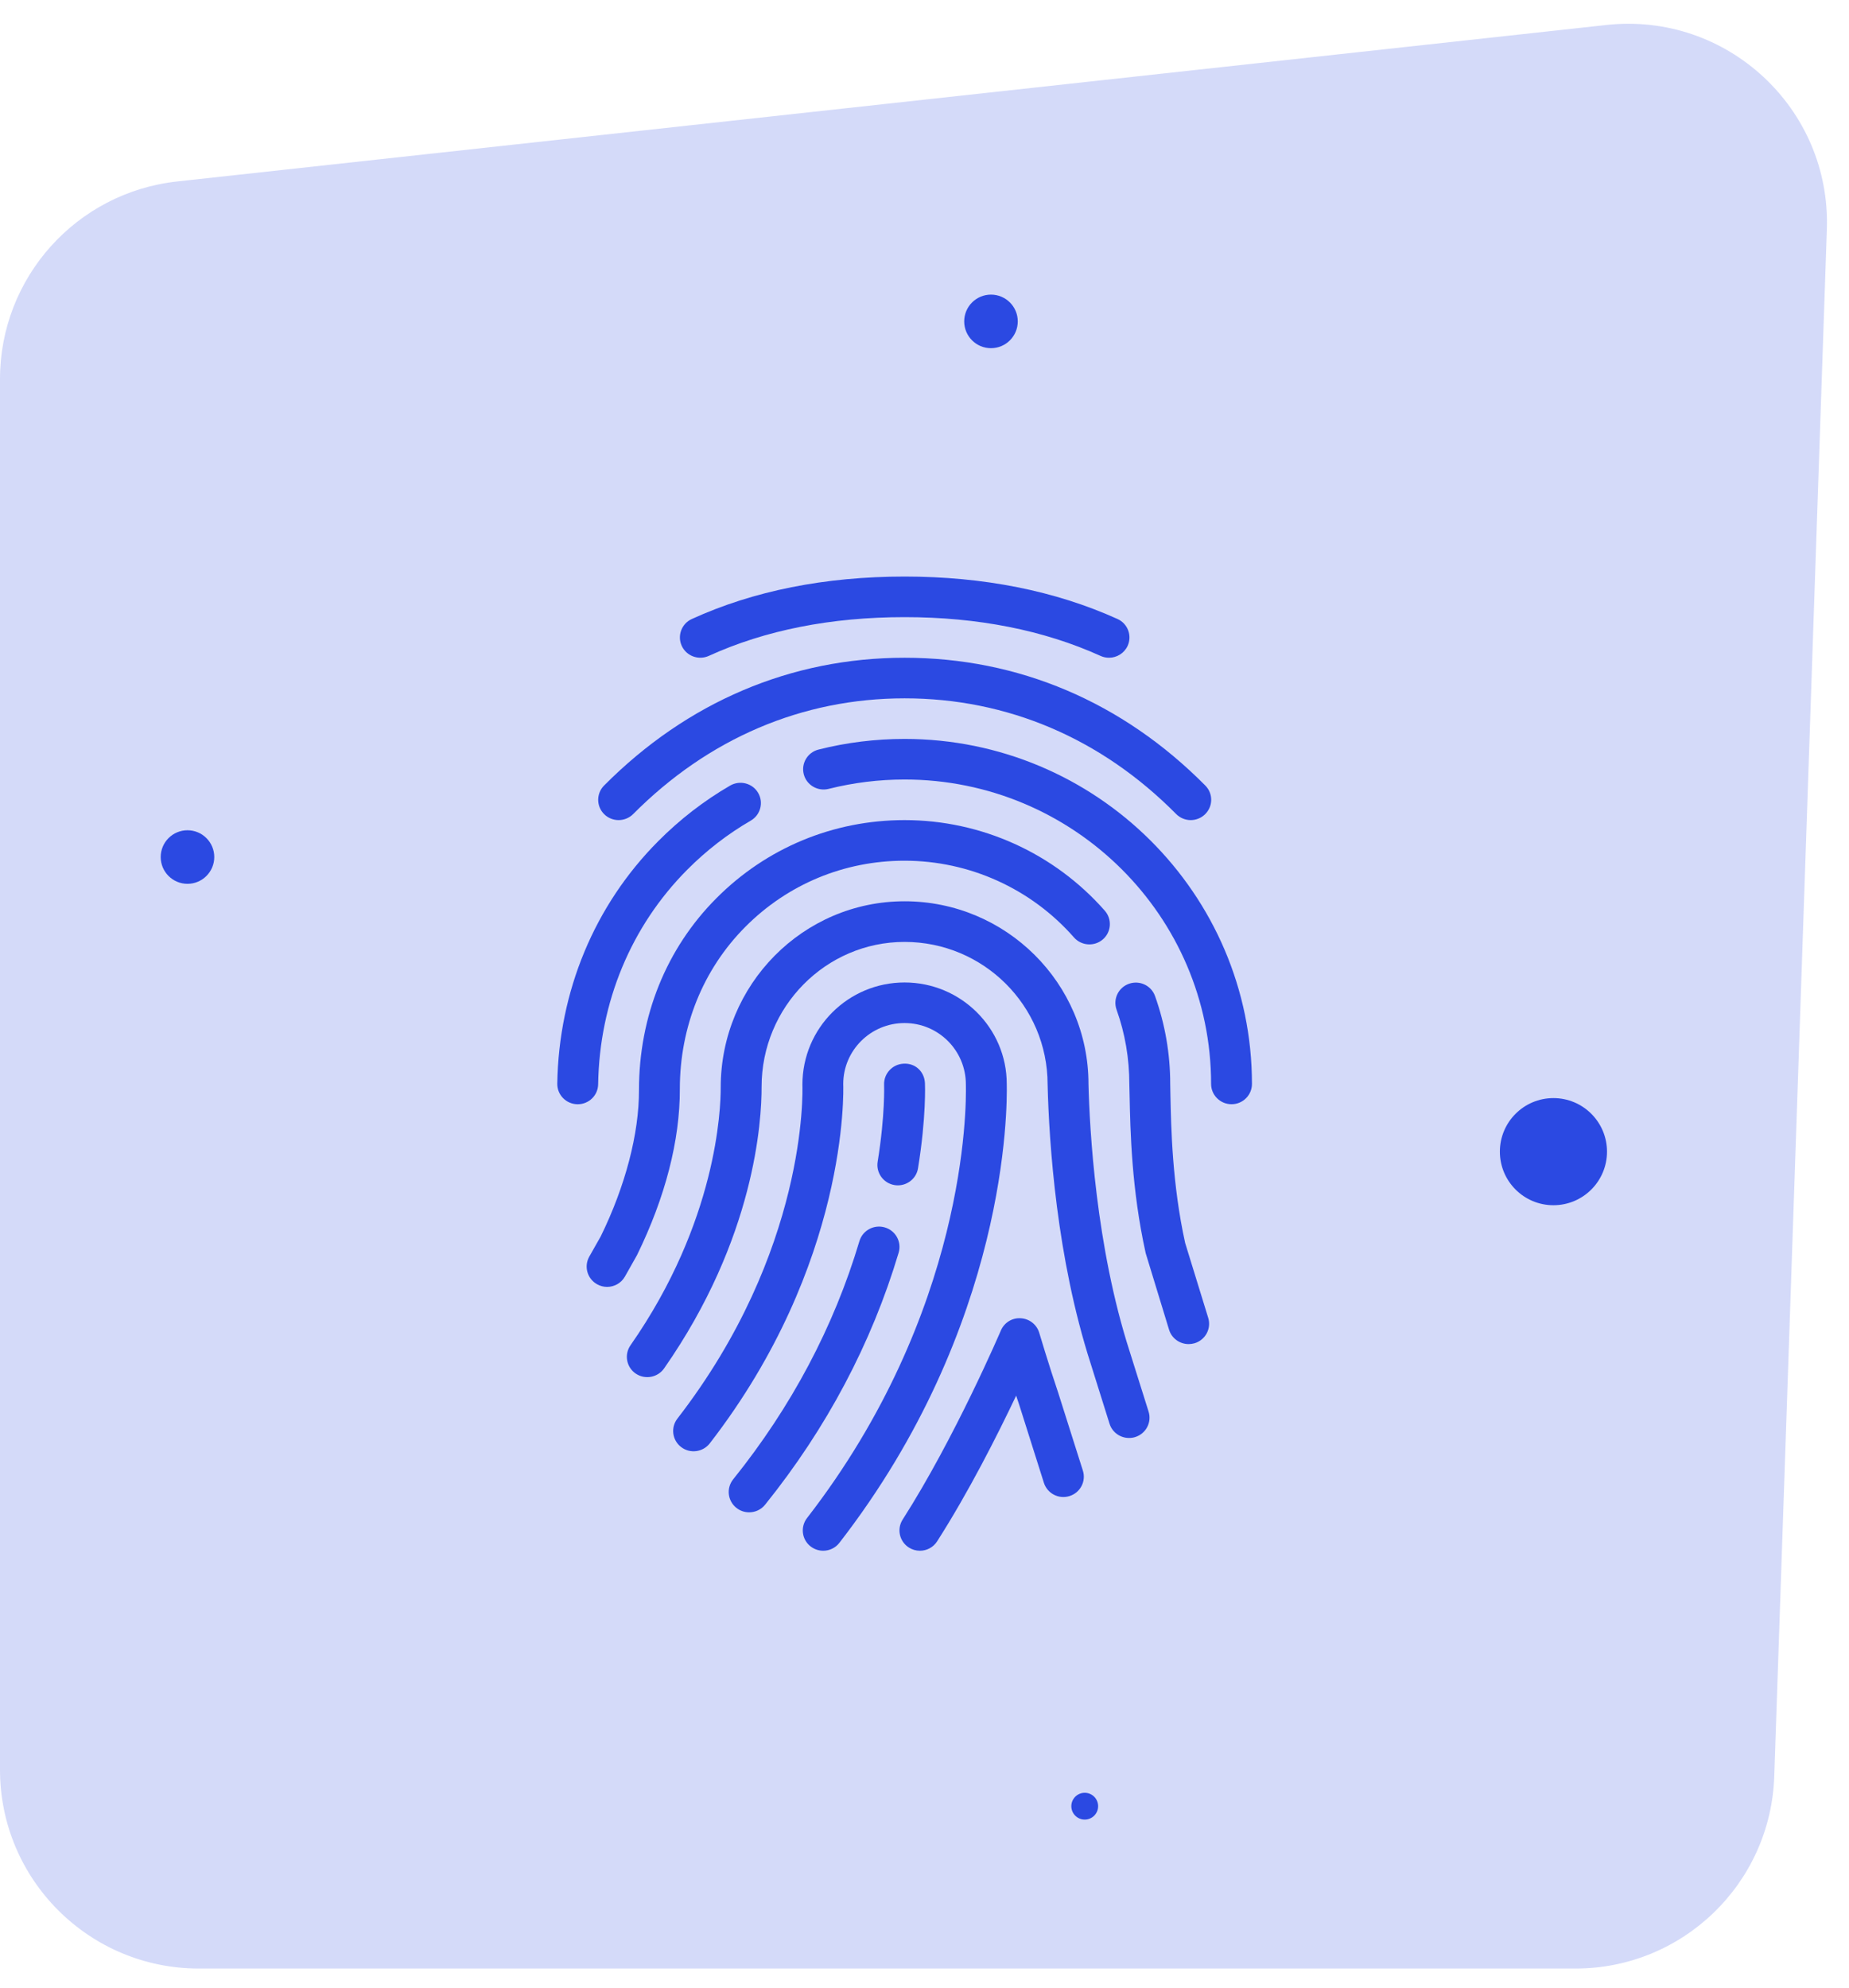 <svg width="93" height="100" viewBox="0 0 93 100" fill="none" xmlns="http://www.w3.org/2000/svg"><path opacity=".2" d="M0 19.068c0-5.102 3.84-9.385 8.912-9.941L80.804 1.256C86.858.594 92.094 5.45 91.886 11.537L89.24 89.355C89.056 94.742 84.636 99.015 79.245 99.015H10C4.477 99.015.0 94.537.0 89.015V19.068z" fill="#2b49e2"/><circle cx="49.844" cy="16.166" r="1.347" fill="#2b49e2"/><circle cx="9.43" cy="43.108" r="1.347" fill="#2b49e2"/><circle cx="54.559" cy="90.849" r=".674" fill="#2b49e2"/><circle cx="78.134" cy="57.927" r="2.694" fill="#2b49e2"/><path d="M35.654 32.989c2.833-1.292 6.146-1.948 9.848-1.948 3.677.0 6.991.655 9.852 1.95C55.492 33.055 55.638 33.083 55.78 33.083 56.17 33.083 56.544 32.861 56.717 32.485 56.952 31.973 56.723 31.366 56.207 31.134 53.077 29.719 49.475 29 45.502 29 41.5 29 37.897 29.719 34.795 31.136 34.281 31.37 34.055 31.977 34.291 32.489 34.529 33 35.136 33.224 35.654 32.989z" fill="#2b49e2"/><path d="M31.845 40.948c3.788-3.81 8.508-5.823 13.653-5.823C50.664 35.125 55.389 37.138 59.159 40.946 59.361 41.148 59.626 41.25 59.891 41.25 60.15 41.25 60.411 41.152 60.612 40.956 61.017 40.56 61.024 39.915 60.625 39.513c-4.167-4.206-9.398-6.429-15.127-6.429-5.706.0-10.934 2.223-15.114 6.427C29.985 39.913 29.989 40.56 30.392 40.956 30.797 41.352 31.446 41.346 31.845 40.948z" fill="#2b49e2"/><path d="M45.498 37.167C44.032 37.167 42.577 37.346 41.171 37.702 40.62 37.84 40.287 38.396 40.427 38.943 40.567 39.49 41.13 39.817 41.677 39.68 42.916 39.368 44.203 39.208 45.498 39.208c8.502.0 15.417 6.868 15.417 15.312.0.564.46 1.021 1.028 1.021C62.51 55.542 62.97 55.084 62.97 54.521c0-9.569-7.838-17.354-17.472-17.354z" fill="#2b49e2"/><path d="M30.085 54.537C30.151 50.413 31.742 46.581 34.569 43.743 35.531 42.775 36.606 41.946 37.763 41.275 38.252 40.991 38.417 40.366 38.131 39.878 37.847 39.394 37.22 39.229 36.725 39.513 35.413 40.274 34.194 41.215 33.107 42.31c-3.2 3.214-5.003 7.544-5.077 12.197C28.022 55.07 28.474 55.534 29.043 55.542 29.047 55.542 29.053 55.542 29.06 55.542 29.619 55.542 30.077 55.097 30.085 54.537z" fill="#2b49e2"/><path d="M34.194 54.772c0-3.126 1.17-6.021 3.297-8.156 2.134-2.144 4.974-3.324 8.006-3.324 3.262.0 6.37 1.407 8.522 3.861C54.392 47.577 55.044 47.62 55.471 47.251 55.899 46.879 55.942 46.234 55.57 45.809 53.025 42.912 49.354 41.25 45.498 41.25c-3.585.0-6.946 1.397-9.466 3.93-2.512 2.519-3.893 5.927-3.893 9.645C32.145 57.022 31.454 59.656 30.217 62.185l-.578 1.021C29.362 63.698 29.537 64.319 30.032 64.597 30.192 64.686 30.365 64.729 30.536 64.729 30.895 64.729 31.245 64.541 31.432 64.209L32.038 63.135C33.459 60.231 34.203 57.357 34.194 54.772z" fill="#2b49e2"/><path d="M59.611 62.522C58.96 59.568 58.904 56.748 58.869 55.062L58.859 54.521C58.859 53.008 58.602 51.521 58.096 50.102 57.907 49.572 57.326 49.294 56.785 49.482 56.251 49.67 55.971 50.252 56.16 50.784 56.588 51.983 56.803 53.24 56.803 54.547L56.816 55.102C56.853 56.862 56.91 59.809 57.626 63.036L58.801 66.883C58.935 67.324 59.344 67.606 59.786 67.606 59.885 67.606 59.986 67.591 60.086 67.563 60.629 67.397 60.935 66.83 60.771 66.289L59.611 62.522z" fill="#2b49e2"/><path d="M56.816 67.965C55.12 62.706 54.803 56.793 54.748 54.521c0-5.065-4.15-9.188-9.25-9.188-5.1.0-9.248 4.185-9.248 9.365C36.254 55.772 36.055 61.446 31.713 67.665 31.389 68.129 31.506 68.766 31.97 69.086 32.435 69.406 33.078 69.292 33.401 68.831c4.576-6.552 4.911-12.479 4.905-14.165.0-4.02 3.227-7.289 7.192-7.289 3.967.0 7.194 3.205 7.194 7.17C52.766 57.512 53.147 63.278 54.857 68.584L55.807 71.612C55.944 72.049 56.349 72.328 56.789 72.328 56.89 72.328 56.993 72.314 57.095 72.283 57.638 72.114 57.94 71.542 57.772 71.005l-.956-3.04z" fill="#2b49e2"/><path d="M50.637 54.521c0-2.813-2.306-5.104-5.139-5.104-2.833.0-5.139 2.291-5.139 5.143C40.371 54.897 40.6 62.916 34.071 71.355 33.726 71.802 33.81 72.443 34.26 72.786 34.712 73.131 35.356 73.043 35.701 72.598 42.676 63.582 42.425 54.85 42.413 54.521 42.413 52.833 43.796 51.458 45.496 51.458c1.7.0 3.083 1.374 3.085 3.085C48.61 55.687 48.616 66.001 40.591 76.356 40.246 76.804 40.328 77.445 40.778 77.788 40.968 77.931 41.187 78 41.405 78 41.714 78 42.018 77.863 42.219 77.602c8.471-10.927 8.446-21.891 8.418-23.081z" fill="#2b49e2"/><path d="M44.996 59.608C45.052 59.617 45.107 59.621 45.161 59.621 45.656 59.621 46.094 59.264 46.174 58.763 46.594 56.172 46.526 54.543 46.522 54.476 46.495 53.914 46.051 53.467 45.451 53.502 44.885 53.526 44.446 54.002 44.468 54.566 44.468 54.58 44.526 56.074 44.143 58.437 44.055 58.994 44.437 59.519 44.996 59.608z" fill="#2b49e2"/><path d="M44.505 61.738C43.958 61.577 43.389 61.887 43.227 62.426c-1.285 4.31-3.422 8.34-6.35 11.982C36.523 74.85 36.595 75.491 37.039 75.844 37.228 75.995 37.455 76.067 37.681 76.067 37.983 76.067 38.281 75.936 38.484 75.683 41.578 71.836 43.837 67.571 45.2 63.008 45.36 62.467 45.05 61.898 44.505 61.738z" fill="#2b49e2"/><path d="M53.227 70.06C52.733 68.594 52.273 67.044 52.271 67.038 52.148 66.624 51.778 66.332 51.344 66.307 50.9 66.277 50.507 66.53 50.339 66.928 50.316 66.981 48.026 72.328 45.401 76.432 45.097 76.908 45.239 77.539 45.718 77.841 45.889 77.949 46.08 78 46.269 78 46.61 78 46.941 77.833 47.136 77.526 48.725 75.042 50.168 72.185 51.11 70.199 51.163 70.362 51.219 70.528 51.274 70.691l1.231 3.891C52.676 75.119 53.247 75.421 53.794 75.25 54.335 75.081 54.637 74.509 54.466 73.97L53.227 70.06z" fill="#2b49e2"/></svg>